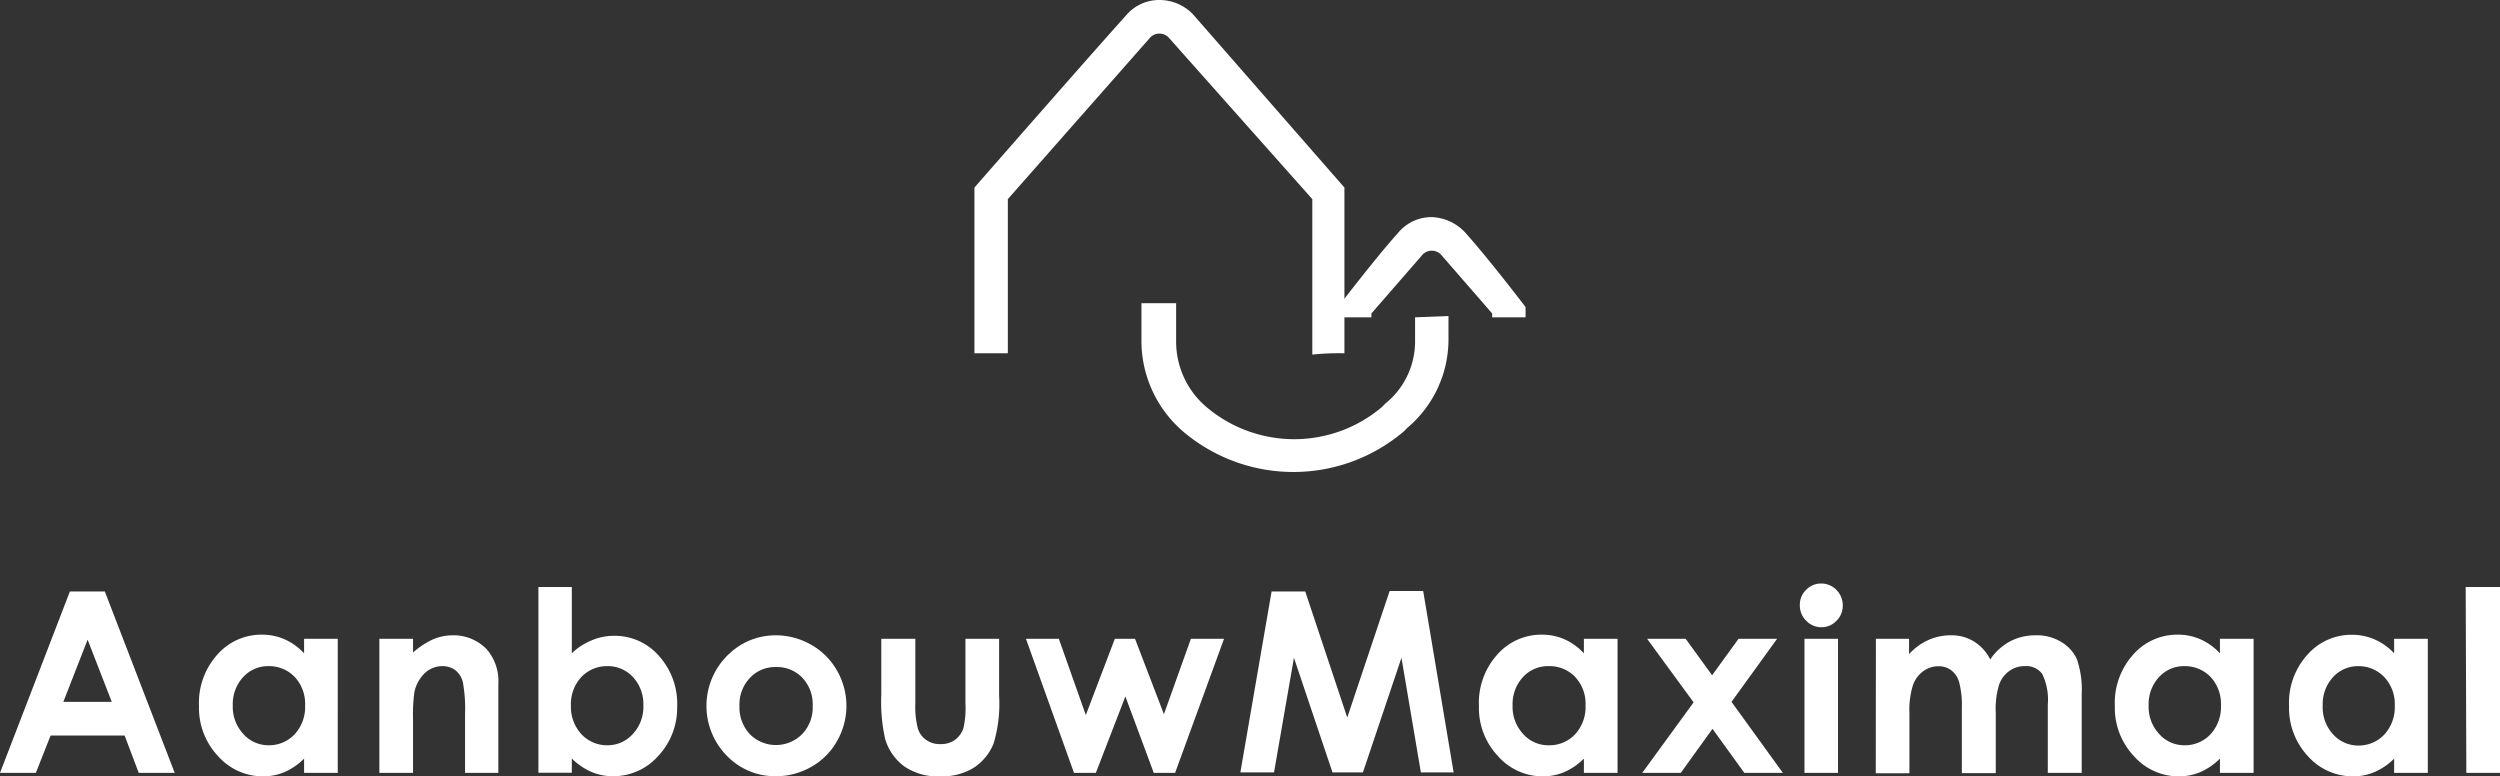 <?xml version="1.0" encoding="UTF-8" standalone="no"?>
<svg
   id="Layer_1"
   data-name="Layer 1"
   viewBox="0 0 194.6 60.437"
   version="1.1"
   sodipodi:docname="AanbouwMaximaal-white.svg"
   width="194.6"
   height="60.437"
   inkscape:version="1.3.2 (091e20e, 2023-11-25, custom)"
   xmlns:inkscape="http://www.inkscape.org/namespaces/inkscape"
   xmlns:sodipodi="http://sodipodi.sourceforge.net/DTD/sodipodi-0.dtd"
   xmlns="http://www.w3.org/2000/svg"
   xmlns:svg="http://www.w3.org/2000/svg">
  <rect x="0" y="0" width="194.6" height="60.437" fill="#333333" stroke="none"/>
  <sodipodi:namedview
     id="namedview18"
     pagecolor="#ffffff"
     bordercolor="#666666"
     borderopacity="1.0"
     inkscape:showpageshadow="2"
     inkscape:pageopacity="0.0"
     inkscape:pagecheckerboard="0"
     inkscape:deskcolor="#d1d1d1"
     inkscape:zoom="4.8446183"
     inkscape:cx="100.73033"
     inkscape:cy="37.670666"
     inkscape:window-width="1920"
     inkscape:window-height="1017"
     inkscape:window-x="-8"
     inkscape:window-y="-8"
     inkscape:window-maximized="1"
     inkscape:current-layer="Layer_1" />
  <defs
     id="defs1">
    <style
       id="style1">.cls-1,.cls-4{fill:#ffffff;}.cls-1,.cls-2{fill-rule:evenodd;}.cls-2,.cls-5{fill:#ffffff;}.cls-3{isolation:isolate;}</style>
  </defs>
  <g
     id="g20"
     transform="translate(75.85,6.9033175e-5)">
    <path
       class="cls-1"
       d="m 42.9,24.7 v -0.8 c 0,0 -2.9,-3.8 -4.7,-5.8 A 3.73,3.73 0 0 0 35.6,16.9 3.37,3.37 0 0 0 33,18.1 c -1.8,2 -4.7,5.8 -4.7,5.8 v 0.8 h 2.6 v -0.3 l 4,-4.6 a 1,1 0 0 1 1.4,0 l 4,4.6 v 0.3 z"
       id="path1" />
    <path
       class="cls-1"
       d="m 34.3,24.7 v 1.8 A 6.21,6.21 0 0 1 32,31.4 l -0.3,0.3 a 10.57,10.57 0 0 1 -13.5,0.1 v 0 a 6.68,6.68 0 0 1 -2.5,-5.2 v -3 H 13 v 3 a 9.3,9.3 0 0 0 3.5,7.2 v 0 a 13.27,13.27 0 0 0 16.9,-0.2 l 0.3,-0.3 a 9,9 0 0 0 3.2,-6.9 v -1.8 z"
       id="path2" />
    <path
       class="cls-2"
       d="M 28.8,27.5 V 14.6 L 17,1.1 A 3.63,3.63 0 0 0 14.4,0 3.37,3.37 0 0 0 11.8,1.2 C 8.3,5.1 0,14.6 0,14.6 v 12.9 h 2.6 v -12 L 13.7,2.9 a 1,1 0 0 1 1.4,0 l 11.2,12.6 v 12.1 a 20.08,20.08 0 0 1 2.5,-0.1 z"
       id="path3" />
  </g>
  <g
     id="g19"
     transform="translate(-48.4,33.852)">
    <g
       class="cls-3"
       id="g4">
      <path
         class="cls-4"
         d="m 53.84,12.19 h 2.72 L 62,26.31 H 59.2 L 58.1,23.4 h -5.76 l -1.15,2.91 H 48.4 Z m 1.38,3.75 -1.89,4.84 h 3.77 z"
         id="path4" />
    </g>
    <g
       class="cls-3"
       id="g5">
      <path
         class="cls-4"
         d="m 72.07,15.87 h 2.62 V 26.31 H 72.07 V 25.2 a 5,5 0 0 1 -1.53,1.05 4.27,4.27 0 0 1 -1.68,0.33 4.66,4.66 0 0 1 -3.49,-1.58 5.46,5.46 0 0 1 -1.48,-3.9 5.61,5.61 0 0 1 1.43,-4 4.55,4.55 0 0 1 3.47,-1.55 4.36,4.36 0 0 1 1.76,0.36 4.65,4.65 0 0 1 1.52,1.09 z M 69.32,18 a 2.63,2.63 0 0 0 -2,0.86 3.1,3.1 0 0 0 -0.8,2.2 3.09,3.09 0 0 0 0.82,2.22 2.61,2.61 0 0 0 2,0.88 2.73,2.73 0 0 0 2,-0.86 3.14,3.14 0 0 0 0.81,-2.25 A 3.07,3.07 0 0 0 71.34,18.84 2.76,2.76 0 0 0 69.32,18 Z"
         id="path5" />
    </g>
    <g
       class="cls-3"
       id="g6">
      <path
         class="cls-4"
         d="m 77.93,15.87 h 2.62 v 1.07 a 6.41,6.41 0 0 1 1.61,-1.05 4,4 0 0 1 1.48,-0.29 3.59,3.59 0 0 1 2.64,1.08 3.78,3.78 0 0 1 0.91,2.73 v 6.9 H 84.6 v -4.57 a 11.7,11.7 0 0 0 -0.17,-2.49 1.73,1.73 0 0 0 -0.58,-0.93 1.66,1.66 0 0 0 -1,-0.32 2,2 0 0 0 -1.37,0.53 2.9,2.9 0 0 0 -0.82,1.47 12.79,12.79 0 0 0 -0.11,2.12 v 4.19 h -2.62 z"
         id="path6" />
    </g>
    <g
       class="cls-3"
       id="g7">
      <path
         class="cls-4"
         d="M 92.91,11.84 V 17 a 4.8,4.8 0 0 1 1.53,-1 4.38,4.38 0 0 1 1.77,-0.36 4.55,4.55 0 0 1 3.47,1.55 5.57,5.57 0 0 1 1.43,4 5.46,5.46 0 0 1 -1.48,3.81 4.66,4.66 0 0 1 -3.5,1.57 4.27,4.27 0 0 1 -1.68,-0.33 5,5 0 0 1 -1.54,-1.05 v 1.11 h -2.6 V 11.84 Z M 95.66,18 a 2.74,2.74 0 0 0 -2,0.84 3.08,3.08 0 0 0 -0.82,2.21 3.14,3.14 0 0 0 0.82,2.25 2.72,2.72 0 0 0 2,0.86 2.63,2.63 0 0 0 2,-0.88 3.09,3.09 0 0 0 0.82,-2.22 3.1,3.1 0 0 0 -0.8,-2.2 A 2.66,2.66 0 0 0 95.66,18 Z"
         id="path7" />
    </g>
    <g
       class="cls-3"
       id="g8">
      <path
         class="cls-4"
         d="m 108.77,15.6 a 5.56,5.56 0 0 1 2.78,0.74 5.34,5.34 0 0 1 2,2 5.51,5.51 0 0 1 0,5.5 5.22,5.22 0 0 1 -2,2 5.53,5.53 0 0 1 -2.79,0.73 A 5.22,5.22 0 0 1 105,25 a 5.54,5.54 0 0 1 0.2,-8 5.24,5.24 0 0 1 3.57,-1.4 z m 0,2.47 a 2.68,2.68 0 0 0 -2,0.85 3,3 0 0 0 -0.81,2.17 3.07,3.07 0 0 0 0.8,2.2 2.87,2.87 0 0 0 4.08,0 3,3 0 0 0 0.82,-2.2 3,3 0 0 0 -0.8,-2.18 2.73,2.73 0 0 0 -2.05,-0.84 z"
         id="path8" />
    </g>
    <g
       class="cls-3"
       id="g9">
      <path
         class="cls-4"
         d="m 117,15.87 h 2.65 v 5 a 6.84,6.84 0 0 0 0.2,2 1.72,1.72 0 0 0 0.65,0.88 1.84,1.84 0 0 0 1.1,0.32 1.93,1.93 0 0 0 1.11,-0.31 1.91,1.91 0 0 0 0.68,-0.92 7,7 0 0 0 0.16,-1.93 v -5.04 h 2.62 v 4.42 a 10.76,10.76 0 0 1 -0.43,3.74 4.06,4.06 0 0 1 -1.56,1.89 4.72,4.72 0 0 1 -2.61,0.66 4.61,4.61 0 0 1 -2.77,-0.77 4.07,4.07 0 0 1 -1.5,-2.14 13.29,13.29 0 0 1 -0.3,-3.46 z"
         id="path9" />
    </g>
    <g
       class="cls-3"
       id="g10">
      <path
         class="cls-4"
         d="m 128.26,15.87 h 2.56 l 2.1,5.94 2.26,-5.94 h 1.57 l 2.25,5.87 2.1,-5.87 h 2.58 l -3.81,10.44 h -1.66 L 136,20.36 133.7,26.31 H 132 Z"
         id="path10" />
    </g>
    <g
       class="cls-3"
       id="g11">
      <path
         class="cls-5"
         d="M 147.38,12.19 H 150 l 3.27,9.81 3.3,-9.85 h 2.61 l 2.37,14.12 H 159 l -1.51,-8.92 -3,8.92 h -2.37 l -3,-8.92 -1.55,8.92 h -2.62 z"
         id="path11" />
    </g>
    <g
       class="cls-3"
       id="g12">
      <path
         class="cls-5"
         d="m 171.69,15.87 h 2.62 v 10.44 h -2.62 V 25.2 a 5,5 0 0 1 -1.53,1.05 4.27,4.27 0 0 1 -1.68,0.33 A 4.64,4.64 0 0 1 165,25 a 5.46,5.46 0 0 1 -1.48,-3.9 5.61,5.61 0 0 1 1.43,-4 4.55,4.55 0 0 1 3.47,-1.55 4.36,4.36 0 0 1 1.76,0.36 4.65,4.65 0 0 1 1.51,1.09 z M 168.94,18 a 2.63,2.63 0 0 0 -2,0.86 3.1,3.1 0 0 0 -0.8,2.2 3.09,3.09 0 0 0 0.82,2.22 2.61,2.61 0 0 0 2,0.88 2.73,2.73 0 0 0 2.05,-0.86 3.14,3.14 0 0 0 0.81,-2.25 3.07,3.07 0 0 0 -0.81,-2.21 2.76,2.76 0 0 0 -2.07,-0.84 z"
         id="path12" />
    </g>
    <g
       class="cls-3"
       id="g13">
      <path
         class="cls-5"
         d="m 176.61,15.87 h 3 l 2.06,2.84 2.06,-2.84 h 3 l -3.55,4.91 4,5.53 h -3 l -2.48,-3.43 -2.47,3.43 h -3 l 4,-5.49 z"
         id="path13" />
    </g>
    <g
       class="cls-3"
       id="g14">
      <path
         class="cls-5"
         d="m 190.16,11.57 a 1.63,1.63 0 0 1 1.19,0.5 1.69,1.69 0 0 1 0.49,1.21 1.61,1.61 0 0 1 -0.49,1.19 1.57,1.57 0 0 1 -1.17,0.5 1.6,1.6 0 0 1 -1.19,-0.51 1.66,1.66 0 0 1 -0.49,-1.22 1.6,1.6 0 0 1 0.49,-1.18 1.58,1.58 0 0 1 1.17,-0.49 z m -1.3,4.3 h 2.61 v 10.44 h -2.61 z"
         id="path14" />
    </g>
    <g
       class="cls-3"
       id="g15">
      <path
         class="cls-5"
         d="M 194.42,15.87 H 197 v 1.2 a 4.47,4.47 0 0 1 1.5,-1.1 4.22,4.22 0 0 1 1.79,-0.37 3.3,3.3 0 0 1 1.76,0.48 3.46,3.46 0 0 1 1.27,1.4 4.33,4.33 0 0 1 1.53,-1.4 4.2,4.2 0 0 1 2,-0.48 3.61,3.61 0 0 1 2,0.52 3,3 0 0 1 1.22,1.35 7.38,7.38 0 0 1 0.37,2.72 v 6.12 H 207.8 V 21 A 4.57,4.57 0 0 0 207.36,18.6 1.53,1.53 0 0 0 206,18 a 2,2 0 0 0 -1.2,0.38 2.24,2.24 0 0 0 -0.79,1.06 6.46,6.46 0 0 0 -0.26,2.18 v 4.71 h -2.64 v -5.08 a 7,7 0 0 0 -0.21,-2 1.73,1.73 0 0 0 -0.62,-0.93 1.59,1.59 0 0 0 -1,-0.31 1.94,1.94 0 0 0 -1.18,0.39 2.25,2.25 0 0 0 -0.8,1.09 6.55,6.55 0 0 0 -0.27,2.2 v 4.65 h -2.62 z"
         id="path15" />
    </g>
    <g
       class="cls-3"
       id="g16">
      <path
         class="cls-5"
         d="m 221.2,15.87 h 2.62 V 26.31 H 221.2 V 25.2 a 5,5 0 0 1 -1.53,1.05 4.27,4.27 0 0 1 -1.68,0.33 4.64,4.64 0 0 1 -3.49,-1.58 5.46,5.46 0 0 1 -1.48,-3.9 5.61,5.61 0 0 1 1.43,-4 4.55,4.55 0 0 1 3.47,-1.55 4.36,4.36 0 0 1 1.76,0.36 4.65,4.65 0 0 1 1.52,1.09 z M 218.45,18 a 2.63,2.63 0 0 0 -2,0.86 3.1,3.1 0 0 0 -0.8,2.2 3.09,3.09 0 0 0 0.82,2.22 2.61,2.61 0 0 0 2,0.88 2.73,2.73 0 0 0 2,-0.86 3.14,3.14 0 0 0 0.81,-2.25 3.07,3.07 0 0 0 -0.81,-2.21 2.76,2.76 0 0 0 -2.02,-0.84 z"
         id="path16" />
    </g>
    <g
       class="cls-3"
       id="g17">
      <path
         class="cls-5"
         d="m 234.76,15.87 h 2.62 v 10.44 h -2.62 V 25.2 a 4.91,4.91 0 0 1 -1.54,1.05 4.18,4.18 0 0 1 -1.67,0.33 4.69,4.69 0 0 1 -3.5,-1.57 5.5,5.5 0 0 1 -1.47,-3.9 5.57,5.57 0 0 1 1.43,-4 4.55,4.55 0 0 1 3.47,-1.55 4.36,4.36 0 0 1 1.76,0.36 4.65,4.65 0 0 1 1.52,1.08 z M 232,18 a 2.63,2.63 0 0 0 -2,0.86 3.1,3.1 0 0 0 -0.8,2.2 3.09,3.09 0 0 0 0.8,2.24 2.61,2.61 0 0 0 2,0.88 2.73,2.73 0 0 0 2,-0.86 3.14,3.14 0 0 0 0.81,-2.25 A 3.07,3.07 0 0 0 234,18.86 2.76,2.76 0 0 0 232,18 Z"
         id="path17" />
    </g>
    <g
       class="cls-3"
       id="g18">
      <path
         class="cls-5"
         d="M 240.33,11.84 H 243 v 14.47 h -2.62 z"
         id="path18" />
    </g>
  </g>
</svg>
